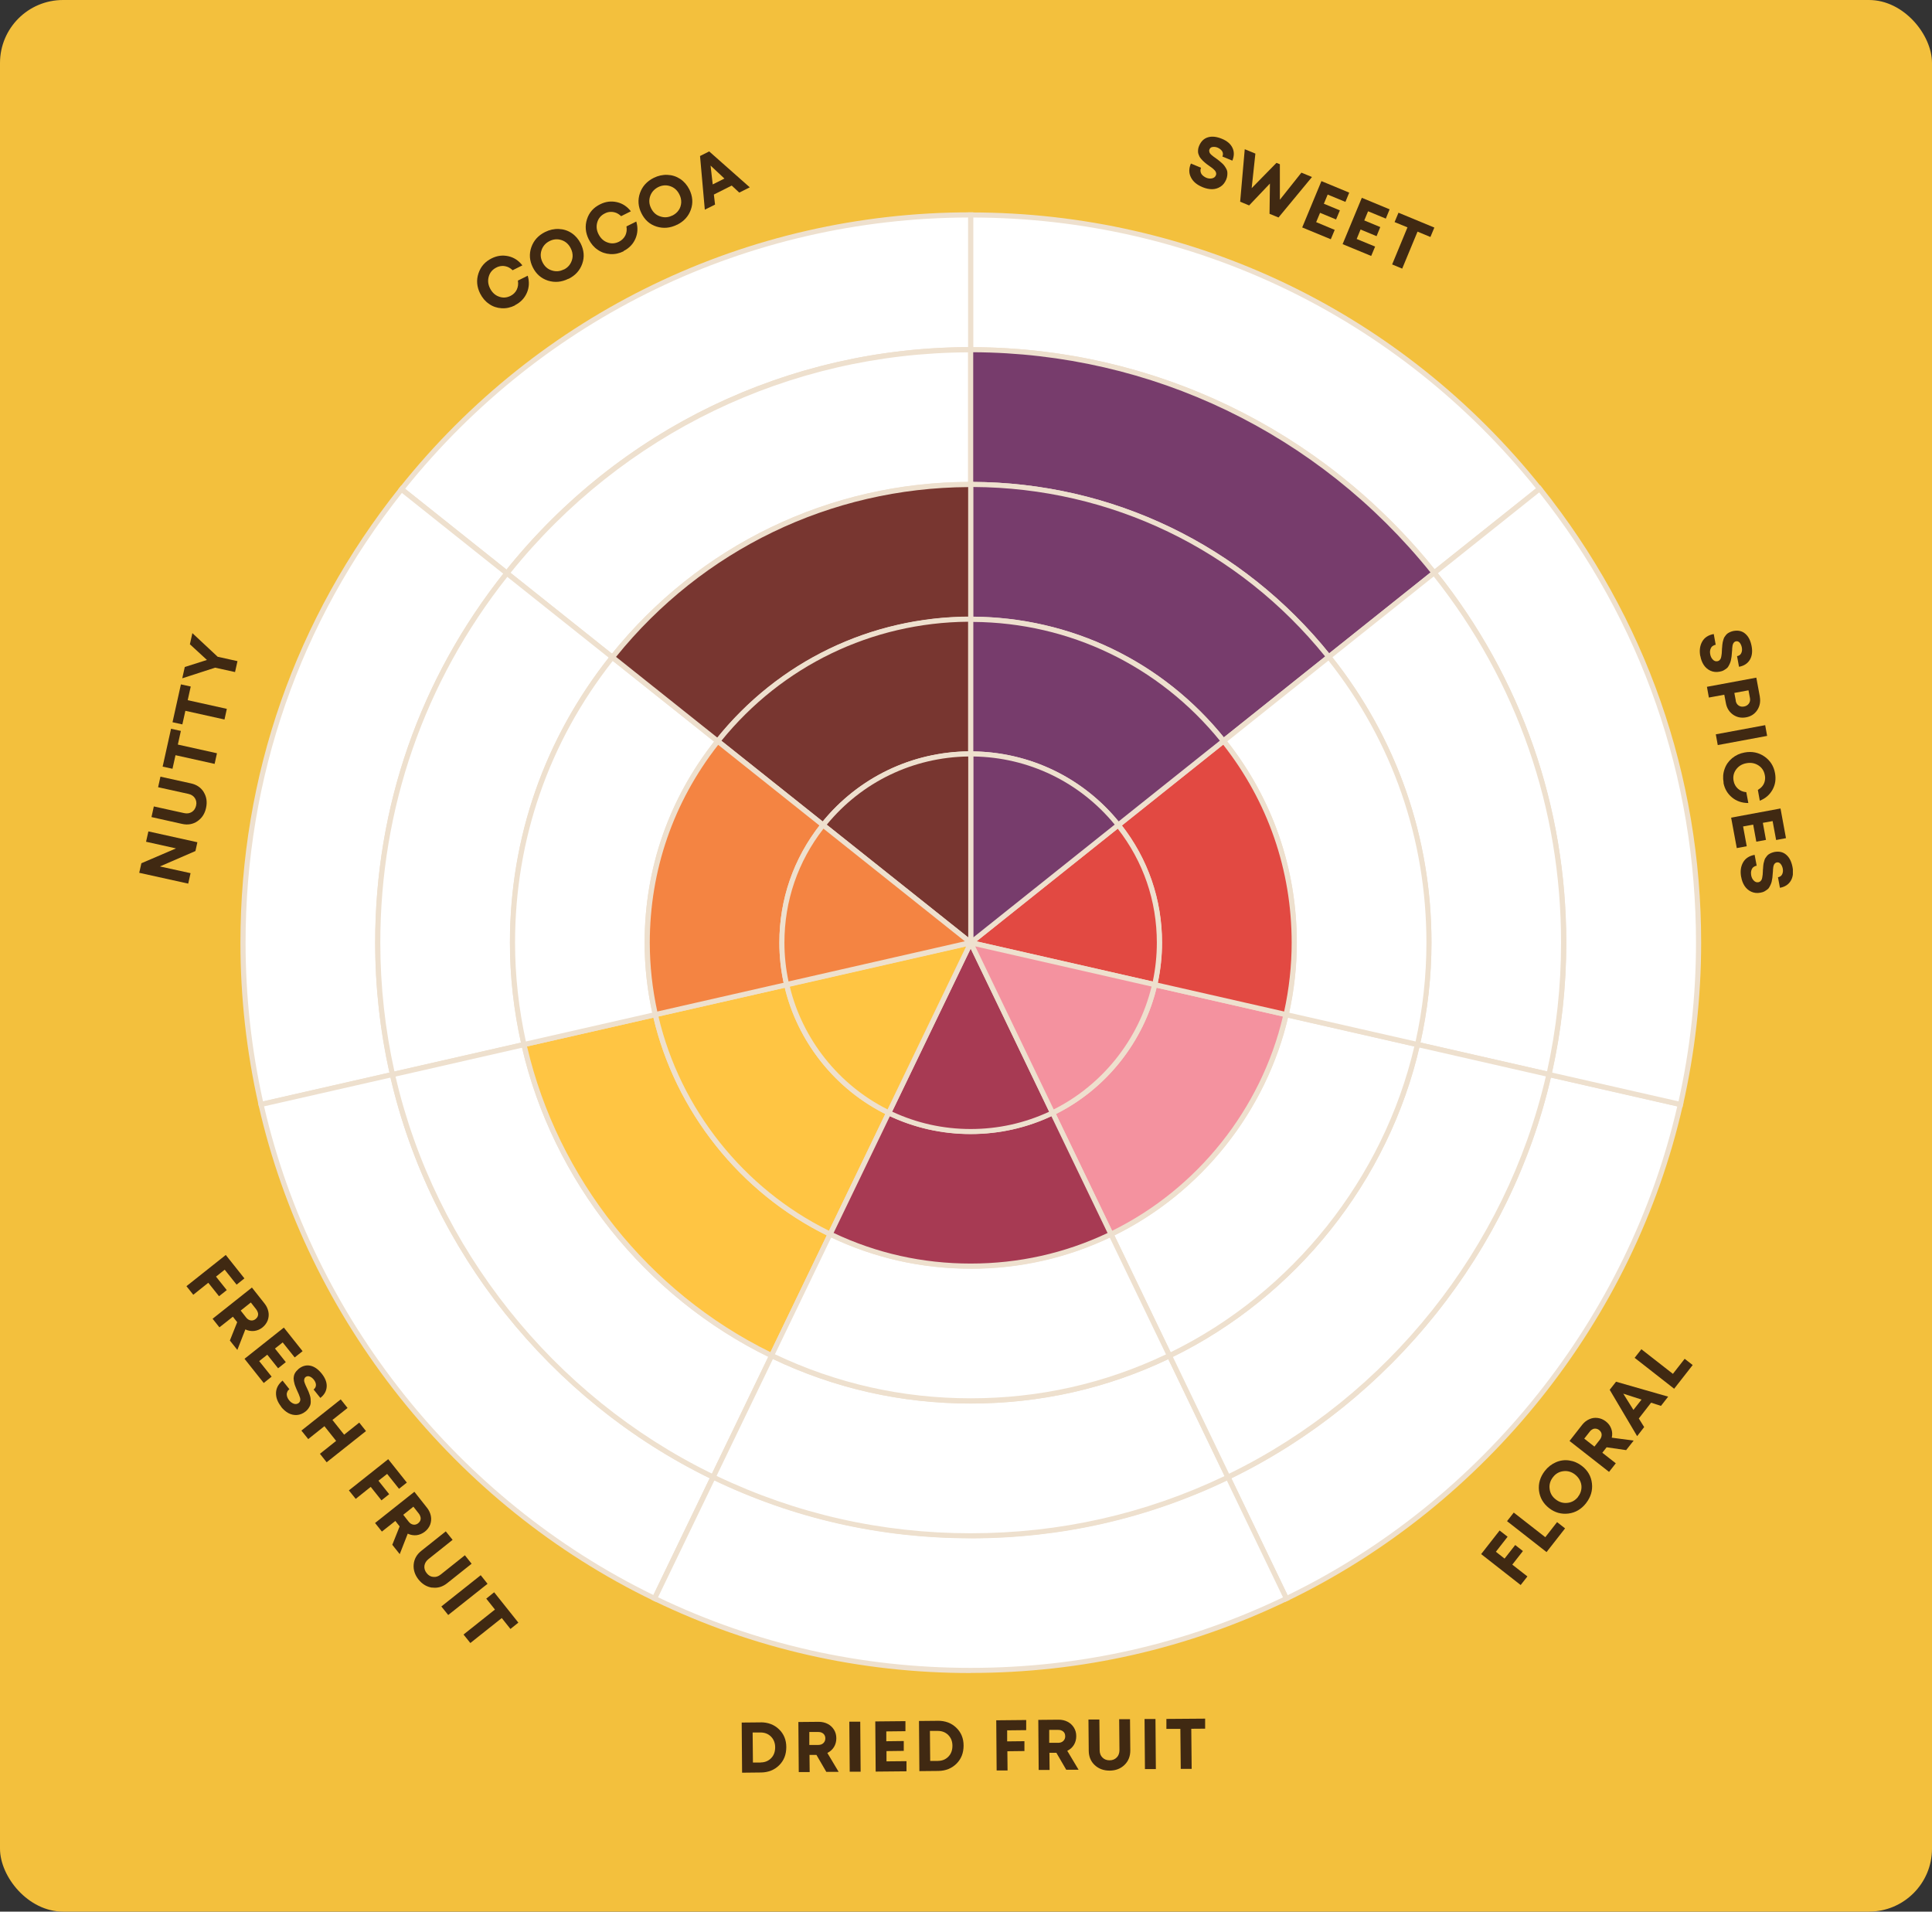 <?xml version="1.0" encoding="UTF-8"?>
<svg id="Layer_1" data-name="Layer 1" xmlns="http://www.w3.org/2000/svg" xmlns:xlink="http://www.w3.org/1999/xlink" viewBox="0 0 736 728.2">
  <rect x="0" y="0" width="736" height="728.2" fill="#333333" stroke="none"/>
  <defs>
    <style>
      .cls-1 {
        clip-path: url(#clippath);
      }

      .cls-2 {
        fill: none;
      }

      .cls-2, .cls-3, .cls-4, .cls-5, .cls-6, .cls-7, .cls-8, .cls-9, .cls-10, .cls-11, .cls-12, .cls-13 {
        stroke-width: 0px;
      }

      .cls-3 {
        fill: #f4929f;
      }

      .cls-4 {
        fill: #783630;
      }

      .cls-5 {
        fill: #773c6c;
      }

      .cls-6 {
        fill: #402912;
      }

      .cls-7 {
        fill: #e24942;
      }

      .cls-8 {
        fill: #a73a53;
      }

      .cls-9 {
        fill: #f3c03d;
      }

      .cls-10 {
        fill: #f48442;
      }

      .cls-11 {
        fill: #fff;
      }

      .cls-12 {
        fill: #ffc543;
      }

      .cls-13 {
        fill: #eee0ce;
      }
    </style>
    <clipPath id="clippath">
      <rect class="cls-2" x="53" y="52" width="630" height="623.27"/>
    </clipPath>
  </defs>
  <rect class="cls-9" width="736" height="728.2" rx="24" ry="24"/>
  <g class="cls-1">
    <g>
      <path class="cls-11" d="M369.78,133.21v-51.33c-87.79,0-166.03,40.81-216.84,104.52l40.14,32c41.4-51.89,105.15-85.15,176.7-85.15"/>
      <path class="cls-13" d="M193.27,219.74l-41.67-33.19.6-.78c53.15-66.64,132.47-104.89,217.58-104.89h.97v53.3h-.97c-68.83,0-132.95,30.89-175.92,84.78l-.6.78ZM154.32,186.21l38.62,30.78c43.15-53.63,107.16-84.48,175.88-84.74v-49.4c-83.85.3-161.9,37.91-214.5,103.36Z"/>
      <path class="cls-11" d="M143.91,359.12c0-53.22,18.4-102.14,49.21-140.75l-40.14-32c-37.8,47.39-60.4,107.42-60.4,172.72,0,21.19,2.38,41.81,6.88,61.62l50.07-11.41c-3.68-16.17-5.61-32.97-5.61-50.21"/>
      <path class="cls-13" d="M98.72,421.9l-.22-.97c-4.57-20.18-6.91-41-6.91-61.85,0-63.71,20.96-123.62,60.62-173.35l.6-.78,41.66,33.19-.59.78c-32.04,40.18-48.99,88.65-48.99,140.12,0,16.88,1.9,33.68,5.57,49.99l.22.97-51.96,11.86v.04ZM153.13,187.74c-38.99,49.21-59.58,108.42-59.58,171.35,0,20.37,2.23,40.7,6.65,60.47l48.17-10.96c-3.6-16.17-5.43-32.82-5.43-49.47,0-51.63,16.88-100.21,48.8-140.57l-38.62-30.78v-.04Z"/>
      <path class="cls-11" d="M546.37,218.22l40.14-32c-50.81-63.59-128.97-104.33-216.69-104.33v51.33c71.48,0,135.18,33.19,176.55,85Z"/>
      <path class="cls-13" d="M546.22,219.59l-.59-.74c-42.97-53.78-107.04-84.63-175.81-84.63h-.97v-53.3h.97c85.04,0,164.28,38.17,217.43,104.7l.59.78-41.66,33.23.04-.04ZM370.79,132.25c68.65.3,132.58,31.07,175.73,84.6l38.62-30.81c-52.59-65.34-130.61-102.92-214.35-103.18v49.4Z"/>
      <path class="cls-11" d="M149.53,409.33l-50.07,11.41c18.84,83.07,75.01,151.98,149.94,188.15l22.3-46.27c-61.07-29.47-106.82-85.64-122.17-153.32"/>
      <path class="cls-13" d="M249.84,610.19l-.89-.41c-75.67-36.54-131.91-107.12-150.46-188.81l-.22-.97,51.96-11.86.22.97c14.98,66.05,60.47,123.1,121.65,152.65l.89.41-23.16,48.02ZM100.61,421.49c18.55,80.39,73.93,149.86,148.3,186.1l21.45-44.49c-60.96-29.77-106.34-86.71-121.61-152.61l-48.17,10.96.04.04Z"/>
      <path class="cls-11" d="M467.8,562.69l22.26,46.28c75-36.17,131.2-105.11,150.08-188.26l-50.07-11.41c-15.39,67.72-61.18,123.92-122.28,153.39Z"/>
      <path class="cls-13" d="M489.61,610.27l-.41-.89-22.71-47.17.89-.41c61.25-29.51,106.75-86.6,121.76-152.72l.22-.97,51.96,11.86-.22.97c-18.55,81.77-74.86,152.35-150.61,188.89l-.89.41v.04ZM469.1,563.14l21.41,44.53c74.49-36.24,129.9-105.74,148.45-186.21l-48.17-10.96c-15.28,65.94-60.7,122.91-121.73,152.65h.04Z"/>
      <path class="cls-11" d="M586.47,186.21l-40.14,32.04c30.85,38.62,49.32,87.61,49.32,140.9,0,17.25-1.93,34.05-5.61,50.21l50.07,11.41c4.5-19.81,6.88-40.44,6.88-61.62,0-65.42-22.67-125.52-60.55-172.91"/>
      <path class="cls-13" d="M640.89,421.9l-51.96-11.86.22-.97c3.72-16.32,5.57-33.15,5.57-49.99,0-51.55-16.99-100.06-49.1-140.27l-.59-.78,41.67-33.23.59.74c39.73,49.73,60.77,109.76,60.77,173.54,0,20.85-2.34,41.67-6.91,61.85l-.22.97h-.04ZM591.27,408.59l48.17,10.96c4.42-19.74,6.65-40.07,6.65-60.44,0-63-20.63-122.28-59.73-171.53l-38.62,30.81c32,40.4,48.95,89.06,48.95,140.76,0,16.69-1.82,33.3-5.43,49.47v-.04Z"/>
      <path class="cls-11" d="M369.78,584.99c-35.16,0-68.43-8.03-98.12-22.38l-22.3,46.27c36.43,17.58,77.27,27.47,120.43,27.47s83.89-9.85,120.28-27.39l-22.26-46.27c-29.66,14.31-62.89,22.3-98.01,22.3Z"/>
      <path class="cls-13" d="M369.78,637.32c-42.33,0-83-9.26-120.83-27.54l-.89-.41,23.15-48.02.89.41c30.59,14.79,63.48,22.26,97.68,22.26s67.01-7.47,97.57-22.23l.89-.41,23.12,48.02-.89.41c-37.8,18.21-78.42,27.47-120.68,27.47v.04ZM250.66,608.44c37.32,17.88,77.38,26.91,119.12,26.91s81.66-9.03,118.98-26.87l-21.41-44.53c-30.59,14.57-63.37,21.97-97.53,21.97s-67.05-7.43-97.64-22.04l-21.45,44.49-.07.07Z"/>
      <path class="cls-11" d="M369.78,184.54v-51.33c-71.55,0-135.29,33.27-176.7,85.15l40.18,32c32-40.1,81.21-65.82,136.52-65.82Z"/>
      <path class="cls-13" d="M233.45,251.74l-41.7-33.23.6-.78c43.34-54.34,108.01-85.52,177.44-85.52h.97v53.3h-.97c-53.08,0-102.55,23.86-135.74,65.45l-.59.78ZM194.5,218.22l38.65,30.81c33.34-41.33,82.7-65.15,135.66-65.41v-49.4c-68.13.3-131.57,30.85-174.36,84.04l.04-.04Z"/>
      <path class="cls-11" d="M195.24,359.12c0-41.11,14.27-78.91,38.06-108.72l-40.18-32c-30.78,38.62-49.21,87.53-49.21,140.76,0,17.25,1.93,34.08,5.61,50.21l50.1-11.41c-2.82-12.49-4.39-25.46-4.39-38.8"/>
      <path class="cls-13" d="M148.78,410.49l-.22-.97c-3.75-16.46-5.65-33.45-5.65-50.44,0-51.92,17.1-100.8,49.43-141.35l.59-.78,41.7,33.23-.6.78c-24.75,31.04-37.84,68.43-37.84,108.12,0,12.86,1.45,25.83,4.35,38.58l.22.97-52,11.86ZM193.27,219.74c-31.67,40.03-48.39,88.2-48.39,139.38,0,16.54,1.82,33.01,5.39,49.06l48.21-11c-2.79-12.56-4.2-25.38-4.2-38.06,0-39.81,13.01-77.35,37.65-108.57l-38.65-30.78v-.04Z"/>
      <path class="cls-11" d="M199.63,397.89l-50.1,11.41c15.39,67.68,61.14,123.85,122.17,153.32l22.3-46.27c-47.17-22.78-82.48-66.16-94.37-118.49"/>
      <path class="cls-13" d="M272.14,563.95l-.89-.41c-61.7-29.81-107.57-87.34-122.69-153.99l-.22-.97,52.04-11.86.22.97c11.56,50.99,46.65,95.04,93.85,117.82l.89.41-23.16,48.02h-.04ZM150.68,410.08c15.13,65.3,60.1,121.76,120.54,151.27l21.45-44.49c-46.98-23.01-81.96-66.9-93.81-117.75l-48.21,11,.04-.04Z"/>
      <path class="cls-5" d="M369.78,133.21v51.33c55.23,0,104.41,25.68,136.41,65.71l40.14-32.04c-41.4-51.81-105.11-85-176.55-85Z"/>
      <path class="cls-13" d="M506.04,251.63l-.6-.74c-33.19-41.52-82.62-65.34-135.66-65.34h-.97v-53.3h.97c69.36,0,133.99,31.11,177.33,85.38l.59.78-41.67,33.27v-.04ZM370.75,183.57c52.93.3,102.25,24.05,135.59,65.31l38.62-30.81c-42.78-53.08-106.15-83.59-174.21-83.89v49.4Z"/>
      <path class="cls-11" d="M544.36,359.12c0,13.34-1.56,26.32-4.39,38.8l50.1,11.41c3.68-16.17,5.61-32.97,5.61-50.21,0-53.3-18.47-102.25-49.32-140.9l-40.14,32.04c23.86,29.85,38.13,67.68,38.13,108.86Z"/>
      <path class="cls-13" d="M590.82,410.49l-52-11.86.22-.97c2.9-12.75,4.35-25.72,4.35-38.58,0-39.77-13.12-77.2-37.95-108.23l-.59-.78,41.66-33.26.6.74c32.41,40.55,49.54,89.5,49.54,141.5,0,16.99-1.9,33.97-5.65,50.44l-.22.97.04.04ZM541.13,397.14l48.21,11c3.57-16.02,5.35-32.52,5.35-49.02,0-51.26-16.76-99.46-48.51-139.53l-38.62,30.81c24.72,31.26,37.76,68.84,37.76,108.68,0,12.67-1.41,25.5-4.2,38.06Z"/>
      <path class="cls-11" d="M369.78,533.66c-27.17,0-52.89-6.21-75.82-17.28l-22.3,46.27c29.66,14.31,62.96,22.38,98.12,22.38s68.35-8.03,98.01-22.3l-22.26-46.28c-22.9,11.04-48.58,17.25-75.71,17.25"/>
      <path class="cls-13" d="M369.78,585.99c-34.53,0-67.68-7.54-98.53-22.45l-.89-.41,23.16-48.02.89.41c23.6,11.41,48.99,17.17,75.38,17.17s51.7-5.76,75.3-17.14l.89-.41.41.89,22.71,47.17-.89.41c-30.81,14.87-63.93,22.41-98.42,22.41v-.04ZM272.96,562.21c30.37,14.5,62.93,21.86,96.82,21.86s66.38-7.32,96.71-21.78l-21.41-44.53c-23.6,11.22-48.91,16.91-75.27,16.91s-51.74-5.72-75.38-16.95l-21.45,44.49h-.04Z"/>
      <path class="cls-11" d="M445.53,516.42l22.26,46.27c61.1-29.47,106.93-85.64,122.28-153.39l-50.1-11.41c-11.89,52.33-47.24,95.74-94.44,118.53Z"/>
      <path class="cls-13" d="M467.31,563.99l-.41-.89-22.71-47.17.89-.41c47.24-22.78,82.33-66.83,93.92-117.86l.22-.97,52.04,11.86-.22.97c-15.13,66.68-61.03,124.25-122.8,154.02l-.89.41-.04.04ZM446.8,516.86l21.41,44.53c60.51-29.51,105.52-85.97,120.68-151.35l-48.21-11c-11.86,50.88-46.87,94.82-93.89,117.82Z"/>
      <path class="cls-12" d="M249.66,386.48l-50.07,11.41c11.86,52.3,47.2,95.71,94.37,118.49l22.3-46.28c-33.3-16.09-58.24-46.72-66.61-83.63Z"/>
      <path class="cls-13" d="M294.45,517.68l-.89-.41c-47.69-23.04-83.18-67.57-94.89-119.12l-.22-.97,51.96-11.86.22.97c8.14,35.9,32.86,66.94,66.08,82.96l.89.41-23.16,48.02ZM200.78,398.63c11.71,50.25,46.31,93.66,92.73,116.45l21.45-44.49c-33.01-16.28-57.61-47.17-66.05-82.92l-48.13,10.96Z"/>
      <path class="cls-11" d="M423.23,470.14l22.26,46.27c47.2-22.78,82.59-66.2,94.44-118.53l-50.07-11.41c-8.4,36.94-33.34,67.61-66.68,83.67"/>
      <path class="cls-13" d="M445.05,517.72l-.41-.89-22.71-47.17.89-.41c33.26-16.02,57.98-47.05,66.16-83l.22-.97,51.96,11.86-.22.97c-11.71,51.59-47.24,96.15-94.96,119.2l-.89.41h-.04ZM424.53,470.59l21.41,44.53c46.5-22.75,81.1-66.2,92.85-116.48l-48.17-10.96c-8.44,35.79-33.04,66.68-66.12,82.96l.04-.04Z"/>
      <path class="cls-11" d="M246.57,359.12c0-29.03,10.07-55.68,26.87-76.75l-40.14-31.97c-23.79,29.85-38.06,67.61-38.06,108.72,0,13.34,1.56,26.32,4.39,38.8l50.07-11.41c-2.01-8.81-3.09-17.95-3.09-27.39"/>
      <path class="cls-13" d="M198.88,399.08l-.22-.97c-2.94-12.86-4.42-26.02-4.42-39.03,0-40.14,13.23-77.94,38.25-109.35l.6-.78,41.66,33.19-.59.78c-17.43,21.86-26.65,48.21-26.65,76.16,0,9.07,1.04,18.21,3.09,27.17l.22.97-51.96,11.86h.04ZM233.45,251.74c-24.35,30.89-37.24,67.98-37.24,107.38,0,12.56,1.41,25.2,4.13,37.61l48.13-10.96c-1.93-8.81-2.9-17.77-2.9-26.65,0-28.06,9.14-54.52,26.46-76.6l-38.62-30.77h.04Z"/>
      <path class="cls-11" d="M369.78,482.33c-19.18,0-37.32-4.39-53.52-12.19l-22.3,46.27c22.93,11.08,48.65,17.28,75.82,17.28s52.82-6.21,75.71-17.25l-22.26-46.27c-16.17,7.81-34.31,12.15-53.45,12.15Z"/>
      <path class="cls-13" d="M369.78,534.63c-26.72,0-52.37-5.84-76.23-17.4l-.89-.41,23.16-48.02.89.41c16.61,8.03,34.49,12.12,53.08,12.12s36.43-4.05,53.04-12.08l.89-.41.41.89,22.71,47.17-.89.41c-23.86,11.52-49.47,17.32-76.16,17.32ZM295.26,515.9c23.38,11.11,48.43,16.76,74.52,16.76s51.07-5.61,74.41-16.73l-21.45-44.53c-16.61,7.84-34.45,11.86-53,11.86s-36.43-3.98-53.08-11.86l-21.45,44.49h.04Z"/>
      <path class="cls-5" d="M466.09,282.26l40.1-32c-31.96-40.03-81.17-65.71-136.41-65.71v51.33c38.99,0,73.71,18.14,96.3,46.39Z"/>
      <path class="cls-13" d="M465.94,283.63l-.6-.74c-23.38-29.25-58.17-46.01-95.52-46.01h-.97v-53.3h.97c53.63,0,103.62,24.09,137.19,66.09l.6.78-41.63,33.23-.04-.04ZM370.79,234.9c37.24.3,71.96,16.99,95.45,45.98l38.58-30.81c-32.97-40.81-81.73-64.3-134.07-64.56v49.4h.04Z"/>
      <path class="cls-4" d="M233.3,250.37l40.14,31.96c22.56-28.28,57.35-46.46,96.34-46.46v-51.33c-55.27,0-104.52,25.72-136.52,65.82"/>
      <path class="cls-13" d="M273.59,283.71l-41.66-33.19.59-.78c33.56-42.07,83.59-66.2,137.26-66.2h.97v53.3h-.97c-37.39,0-72.22,16.8-95.6,46.09l-.6.78ZM234.68,250.22l38.62,30.78c23.53-29.03,58.24-45.79,95.52-46.05v-49.4c-52.41.3-101.17,23.82-134.14,64.67Z"/>
      <path class="cls-11" d="M493,359.12c0,9.4-1.08,18.58-3.08,27.39l50.07,11.41c2.83-12.49,4.39-25.46,4.39-38.8,0-41.18-14.31-78.98-38.14-108.86l-40.1,32c16.84,21.07,26.91,47.76,26.91,76.83"/>
      <path class="cls-13" d="M540.72,399.08l-51.96-11.86.22-.97c2.04-8.99,3.08-18.14,3.08-27.17,0-27.99-9.25-54.34-26.72-76.23l-.6-.78,41.63-33.23.6.74c25.09,31.41,38.36,69.24,38.36,109.46,0,13.01-1.49,26.13-4.39,38.99l-.22.97v.07ZM491.1,385.77l48.17,10.96c2.75-12.41,4.13-25.09,4.13-37.61,0-39.43-12.9-76.57-37.32-107.49l-38.58,30.81c17.36,22.08,26.54,48.58,26.54,76.68,0,8.85-.97,17.84-2.9,26.65h-.04Z"/>
      <path class="cls-3" d="M400.97,423.9l22.26,46.24c33.34-16.09,58.28-46.72,66.68-83.67l-50.03-11.41c-4.91,21.56-19.44,39.44-38.92,48.84Z"/>
      <path class="cls-13" d="M422.79,471.44l-.41-.89-22.67-47.13.89-.41c19.29-9.29,33.64-27.32,38.4-48.17l.22-.97,51.92,11.82-.22.97c-8.29,36.5-33.41,68.06-67.2,84.33l-.89.41-.04.04ZM402.27,424.35l21.41,44.49c32.52-16.02,56.76-46.42,65.04-81.62l-48.13-10.96c-5.02,20.7-19.25,38.58-38.32,48.1Z"/>
      <path class="cls-12" d="M299.68,375.1l-50.03,11.41c8.4,36.91,33.3,67.54,66.61,83.63l22.3-46.24c-19.44-9.4-33.97-27.24-38.88-48.8Z"/>
      <path class="cls-13" d="M316.74,471.44l-.89-.41c-33.75-16.32-58.84-47.8-67.13-84.3l-.22-.97,51.92-11.82.22.97c4.72,20.85,19.07,38.84,38.36,48.13l.89.41-23.12,47.98h-.04ZM250.85,387.26c8.29,35.2,32.48,65.57,64.97,81.58l21.45-44.49c-19.07-9.55-33.3-27.39-38.28-48.1l-48.13,10.96v.04Z"/>
      <path class="cls-7" d="M441.7,359.12c0,5.5-.63,10.85-1.82,15.98l50.03,11.41c2.01-8.81,3.09-17.95,3.09-27.39,0-29.07-10.11-55.75-26.91-76.83l-40.11,32c9.81,12.3,15.72,27.88,15.72,44.82Z"/>
      <path class="cls-13" d="M490.65,387.67l-51.92-11.86.22-.97c1.19-5.2,1.78-10.52,1.78-15.76,0-16.24-5.35-31.56-15.5-44.23l-.59-.78,41.63-33.23.6.74c17.77,22.23,27.13,49.02,27.13,77.46,0,9.18-1.04,18.47-3.12,27.62l-.22.97v.04ZM441.07,374.36l48.13,10.96c1.9-8.7,2.86-17.51,2.86-26.2,0-27.65-9.03-53.74-26.09-75.45l-38.58,30.77c10.04,12.9,15.31,28.32,15.31,44.68,0,5.09-.56,10.22-1.6,15.24h-.04Z"/>
      <path class="cls-8" d="M369.78,431c-11.19,0-21.78-2.56-31.22-7.14l-22.3,46.24c16.17,7.81,34.34,12.19,53.52,12.19s37.28-4.39,53.45-12.15l-22.26-46.24c-9.44,4.54-20.03,7.1-31.18,7.1Z"/>
      <path class="cls-13" d="M369.78,483.3c-18.88,0-37.02-4.13-53.93-12.3l-.89-.41,23.12-47.98.89.41c9.63,4.65,20,7.02,30.81,7.02s21.15-2.34,30.77-6.99l.89-.41.41.89,22.67,47.13-.89.41c-16.88,8.14-35.01,12.26-53.89,12.26l.04-.04ZM317.56,469.66c16.39,7.77,33.93,11.67,52.22,11.67s35.79-3.9,52.15-11.63l-21.41-44.49c-9.66,4.5-20,6.77-30.74,6.77s-21.11-2.3-30.77-6.8l-21.45,44.49Z"/>
      <path class="cls-4" d="M369.78,287.2v-51.29c-39.03,0-73.78,18.17-96.34,46.46l40.11,31.96c13.19-16.5,33.45-27.13,56.23-27.13Z"/>
      <path class="cls-13" d="M313.73,315.67l-41.67-33.19.6-.78c23.71-29.77,59.14-46.83,97.12-46.83h.97v53.26h-.97c-21.71,0-41.92,9.74-55.45,26.76l-.6.78ZM274.82,282.18l38.58,30.74c13.72-16.73,33.82-26.43,55.42-26.72v-49.36c-36.68.3-70.84,16.76-94,45.35Z"/>
      <path class="cls-5" d="M425.98,314.26l40.11-32c-22.56-28.25-57.31-46.39-96.3-46.39v51.29c22.75,0,43,10.59,56.2,27.06"/>
      <path class="cls-13" d="M425.83,315.63l-.59-.74c-13.57-16.99-33.75-26.69-55.42-26.69h-.97v-53.26h.97c37.95,0,73.33,17.02,97.05,46.76l.6.78-41.63,33.23v-.08ZM370.75,286.23c21.56.3,41.67,9.96,55.38,26.69l38.58-30.78c-23.16-28.51-57.28-44.97-93.92-45.23v49.36l-.04-.04Z"/>
      <path class="cls-10" d="M249.66,386.48l50.03-11.41c-1.15-5.13-1.78-10.48-1.78-15.98,0-16.95,5.87-32.49,15.68-44.79l-40.1-31.96c-16.8,21.04-26.87,47.72-26.87,76.75,0,9.4,1.08,18.58,3.09,27.39"/>
      <path class="cls-13" d="M248.91,387.67l-.22-.97c-2.08-9.11-3.12-18.4-3.12-27.62,0-28.4,9.37-55.16,27.1-77.35l.6-.78,41.67,33.19-.6.78c-10.11,12.67-15.46,27.95-15.46,44.19,0,5.24.6,10.56,1.79,15.76l.22.97-51.92,11.82h-.04ZM273.59,283.74c-17.02,21.71-26.05,47.76-26.05,75.38,0,8.74.97,17.54,2.86,26.2l48.13-10.96c-1.08-5.06-1.63-10.18-1.63-15.24,0-16.35,5.28-31.74,15.28-44.64l-38.58-30.74Z"/>
      <path class="cls-7" d="M439.88,375.1c1.15-5.13,1.78-10.48,1.78-15.98,0-16.95-5.87-32.56-15.72-44.82l-56.2,44.82,70.1,15.98h.04Z"/>
      <path class="cls-13" d="M440.63,376.26l-73.04-16.65,58.54-46.72.59.74c10.41,13.05,15.94,28.77,15.94,45.46,0,5.43-.63,10.85-1.82,16.21l-.22.97ZM371.98,358.6l67.16,15.31c1.04-4.87,1.56-9.85,1.56-14.79,0-15.91-5.13-30.92-14.9-43.45l-53.86,42.97.04-.04Z"/>
      <path class="cls-5" d="M425.98,314.26c-13.19-16.5-33.45-27.06-56.2-27.06v71.92l56.2-44.83v-.04Z"/>
      <path class="cls-13" d="M368.82,361.13v-74.89h.97c22.26,0,43.04,10,56.94,27.43l.6.78-58.54,46.72.04-.04ZM370.79,288.17v68.91l53.86-42.97c-13.34-16.24-32.86-25.65-53.86-25.94Z"/>
      <path class="cls-8" d="M338.56,423.9c9.44,4.57,20.03,7.14,31.22,7.14s21.74-2.56,31.18-7.1l-31.18-64.82-31.22,64.78Z"/>
      <path class="cls-13" d="M369.78,432.01c-11.08,0-21.74-2.42-31.67-7.21l-.89-.41,32.52-67.5,32.48,67.5-.89.41c-9.92,4.8-20.55,7.21-31.63,7.21h.07ZM339.86,423.46c9.4,4.39,19.48,6.62,29.92,6.62s20.52-2.23,29.88-6.58l-29.88-62.11-29.92,62.07Z"/>
      <path class="cls-3" d="M400.97,423.9c19.44-9.37,34.01-27.28,38.91-48.84l-70.1-15.98,31.18,64.82Z"/>
      <path class="cls-13" d="M400.52,425.2l-.41-.89-32.08-66.64,73.04,16.65-.22.97c-4.87,21.41-19.62,39.92-39.43,49.47l-.89.41v.04ZM371.53,360.5l29.88,62.11c18.55-9.29,32.41-26.65,37.28-46.8l-67.16-15.31Z"/>
      <path class="cls-4" d="M369.78,287.2c-22.78,0-43.04,10.59-56.23,27.13l56.23,44.79v-71.92Z"/>
      <path class="cls-13" d="M370.79,361.13l-58.58-46.65.6-.78c13.94-17.47,34.71-27.47,56.98-27.47h.97v74.89h.04ZM314.96,314.15l53.89,42.93v-68.91c-21,.3-40.55,9.7-53.89,25.98Z"/>
      <path class="cls-12" d="M338.56,423.9l31.22-64.78-70.1,15.98c4.91,21.56,19.44,39.44,38.88,48.8Z"/>
      <path class="cls-13" d="M339.01,425.2l-.89-.41c-19.81-9.55-34.53-28.06-39.4-49.47l-.22-.97,73.04-16.65-32.52,67.5ZM300.88,375.85c4.87,20.11,18.7,37.47,37.24,46.76l29.92-62.07-67.16,15.31Z"/>
      <path class="cls-10" d="M313.55,314.33c-9.81,12.3-15.68,27.84-15.68,44.79,0,5.5.63,10.85,1.78,15.98l70.1-15.98-56.24-44.79h.04Z"/>
      <path class="cls-13" d="M298.94,376.26l-.22-.97c-1.23-5.35-1.82-10.78-1.82-16.21,0-16.65,5.5-32.37,15.87-45.38l.6-.78,58.58,46.65-73.04,16.65.04.04ZM313.7,315.67c-9.74,12.53-14.87,27.5-14.87,43.41,0,4.94.52,9.92,1.56,14.79l67.16-15.31-53.89-42.93.04.04Z"/>
      <path class="cls-6" d="M196.17,116.34c-1.64.82-3.35,1.19-5.09,1.08-1.75-.11-3.35-.63-4.76-1.64-1.45-.97-2.57-2.31-3.42-3.98-1.26-2.53-1.49-5.09-.63-7.66.85-2.57,2.49-4.46,5.02-5.72,2.08-1.04,4.2-1.3,6.36-.82,2.16.48,3.94,1.67,5.35,3.49l-3.72,1.86c-.56-.56-1.19-.97-1.86-1.26-.71-.26-1.41-.41-2.16-.37-.74.04-1.49.22-2.19.6-1.45.74-2.42,1.86-2.86,3.38-.45,1.52-.3,3.05.48,4.57.78,1.52,1.9,2.6,3.38,3.12,1.49.56,2.94.45,4.39-.26,1.11-.56,1.93-1.38,2.42-2.42.48-1.04.63-2.19.41-3.42l3.75-1.86c.67,2.3.56,4.5-.34,6.54-.89,2.04-2.38,3.6-4.5,4.68l-.04.07Z"/>
      <path class="cls-6" d="M216.54,106.19c-2.6,1.3-5.2,1.52-7.81.71-2.6-.86-4.5-2.53-5.76-5.06-1.26-2.53-1.45-5.09-.56-7.66.89-2.56,2.64-4.5,5.24-5.8,1.71-.85,3.46-1.23,5.24-1.15,1.78.07,3.42.59,4.87,1.56,1.45.97,2.6,2.3,3.46,3.98,1.26,2.56,1.49,5.13.6,7.66-.89,2.57-2.64,4.5-5.24,5.8l-.04-.04ZM214.79,102.7c1-.52,1.82-1.19,2.38-2.08.56-.89.89-1.82.97-2.9.04-1.08-.19-2.12-.71-3.12-.78-1.56-1.93-2.6-3.46-3.12-1.52-.52-3.08-.41-4.57.33-1.52.74-2.57,1.93-3.09,3.46-.52,1.56-.41,3.08.37,4.65.78,1.56,1.93,2.6,3.49,3.09,1.56.52,3.09.41,4.61-.37v.07Z"/>
      <path class="cls-6" d="M237.58,95.71c-1.64.82-3.35,1.19-5.09,1.08-1.75-.11-3.34-.63-4.79-1.64-1.45-.97-2.56-2.3-3.42-3.98-1.26-2.53-1.49-5.09-.67-7.66.82-2.56,2.49-4.46,5.02-5.69,2.08-1.04,4.2-1.3,6.35-.82,2.16.48,3.94,1.67,5.35,3.49l-3.72,1.86c-.56-.56-1.19-.97-1.86-1.26-.71-.26-1.41-.41-2.16-.37-.74,0-1.49.22-2.19.59-1.45.71-2.42,1.86-2.86,3.35-.45,1.52-.3,3.05.48,4.57.78,1.52,1.9,2.6,3.38,3.12,1.49.56,2.94.45,4.39-.26,1.11-.56,1.93-1.38,2.45-2.42.48-1.04.63-2.19.41-3.42l3.75-1.86c.67,2.3.56,4.5-.33,6.54-.89,2.04-2.38,3.61-4.5,4.68v.07Z"/>
      <path class="cls-6" d="M257.91,85.6c-2.6,1.3-5.2,1.52-7.8.71-2.6-.82-4.5-2.53-5.76-5.09-1.26-2.53-1.45-5.09-.56-7.66.89-2.56,2.64-4.5,5.24-5.8,1.71-.85,3.46-1.23,5.24-1.15,1.78.07,3.38.59,4.87,1.56,1.45.97,2.6,2.3,3.46,3.98,1.26,2.56,1.49,5.13.6,7.66-.89,2.56-2.64,4.5-5.24,5.8h-.04ZM256.16,82.11c1-.52,1.82-1.19,2.38-2.04.6-.85.89-1.82.97-2.9.04-1.08-.19-2.12-.71-3.12-.78-1.56-1.93-2.6-3.46-3.12-1.52-.52-3.05-.41-4.57.33-1.52.78-2.57,1.93-3.09,3.46-.52,1.56-.41,3.08.37,4.65.78,1.56,1.93,2.6,3.49,3.08,1.56.52,3.08.41,4.61-.37v.04Z"/>
      <path class="cls-6" d="M281.58,73.33l-2.83-2.64-6.8,3.42.45,3.83-3.9,1.93-1.82-20.44,3.49-1.75,15.46,13.68-4.01,2.01-.04-.04ZM270.69,63.04l.82,7.21,4.46-2.23-5.31-4.98h.04Z"/>
      <path class="cls-6" d="M574.32,585.4l-4.46,5.72,3.31,2.6,4.05-5.17,2.94,2.3-4.05,5.17,5.76,4.5-2.57,3.27-15.05-11.78,7.03-8.99,3.05,2.38Z"/>
      <path class="cls-6" d="M588.67,585.59l4.5-5.76,3.05,2.38-7.06,9.03-15.05-11.78,2.56-3.27,12.04,9.4h-.04Z"/>
      <path class="cls-6" d="M604.24,572.58c-1.79,2.3-4.05,3.64-6.73,3.98-2.68.33-5.17-.33-7.4-2.08-2.23-1.75-3.49-3.98-3.83-6.65-.3-2.71.45-5.2,2.23-7.51,1.19-1.52,2.6-2.6,4.24-3.31,1.64-.71,3.35-.93,5.05-.67,1.75.26,3.35.93,4.83,2.08,2.27,1.75,3.53,3.98,3.83,6.69.3,2.68-.45,5.17-2.23,7.47ZM601.16,570.16c.71-.89,1.11-1.86,1.26-2.9.15-1.04,0-2.04-.41-3.01-.41-.97-1.08-1.82-1.97-2.53-1.38-1.08-2.86-1.49-4.46-1.3-1.6.19-2.94.93-3.98,2.3-1.04,1.34-1.49,2.83-1.26,4.46.19,1.64.97,2.97,2.34,4.01,1.38,1.08,2.86,1.49,4.5,1.3,1.64-.19,2.94-.97,4.01-2.3l-.04-.04Z"/>
      <path class="cls-6" d="M619.48,552.4l-7.43-1.08-1.64,2.08,5.13,4.02-2.57,3.27-15.05-11.78,4.76-6.09c.78-1,1.67-1.71,2.75-2.19,1.04-.48,2.12-.63,3.23-.48,1.12.15,2.16.59,3.12,1.34.97.74,1.64,1.67,2.04,2.79.41,1.08.45,2.23.19,3.38l8.33,1.11-2.86,3.64ZM603.5,548.01l3.9,3.05,2.04-2.6c.52-.67.74-1.34.71-2.01-.04-.67-.37-1.23-.93-1.67-.37-.3-.78-.48-1.23-.56-.45-.04-.85,0-1.26.22-.41.19-.82.52-1.15.97l-2.04,2.6h-.04Z"/>
      <path class="cls-6" d="M632.67,535.52l-3.68-1.19-4.68,6.02,2.04,3.27-2.68,3.46-10.45-17.66,2.42-3.08,19.85,5.69-2.75,3.53-.08-.04ZM618.4,530.91l3.86,6.17,3.09-3.94-6.91-2.23h-.04Z"/>
      <path class="cls-6" d="M637.28,523.37l4.5-5.76,3.05,2.38-7.06,9.03-15.05-11.78,2.57-3.27,12.04,9.4h-.04Z"/>
      <path class="cls-6" d="M457.95,71.22c-2.04-.85-3.49-2.08-4.27-3.68-.82-1.6-.82-3.35,0-5.24l3.86,1.6c-.19.41-.26.82-.22,1.23.04.41.15.74.33,1.08.19.3.45.59.78.85.34.26.67.45,1.04.63.78.33,1.52.41,2.23.26.71-.15,1.23-.52,1.49-1.15.11-.26.15-.52.11-.82-.04-.26-.15-.48-.26-.71-.11-.19-.33-.45-.63-.71-.3-.3-.56-.52-.78-.67-.22-.15-.56-.41-1.04-.74-.37-.26-.63-.48-.82-.59-.18-.15-.45-.33-.78-.63-.33-.3-.6-.52-.78-.71-.15-.19-.41-.41-.67-.74-.26-.3-.45-.59-.59-.82-.11-.26-.22-.56-.37-.89-.11-.33-.19-.67-.19-1s0-.67.07-1.08c.07-.41.19-.78.37-1.19.71-1.67,1.82-2.75,3.35-3.2,1.52-.45,3.27-.26,5.28.56,2.01.82,3.35,1.97,4.05,3.46.71,1.49.67,3.09-.04,4.87l-3.79-1.56c.3-.71.26-1.38-.07-1.97-.37-.59-.93-1.04-1.67-1.38-.67-.3-1.3-.37-1.93-.3-.63.07-1.04.37-1.26.93-.11.26-.15.48-.08.74.04.26.11.48.22.67.11.19.34.45.63.71.3.26.56.48.78.63.22.15.56.41,1,.71.48.37.86.63,1.08.82.22.19.56.48,1,.85.45.37.74.71.97,1,.22.3.45.63.71,1.08.26.45.41.85.48,1.26.04.41.07.89,0,1.41-.04.52-.19,1.04-.41,1.6-.52,1.23-1.26,2.16-2.23,2.75-1,.63-2.05.93-3.2.93s-2.34-.26-3.61-.78l-.15-.07Z"/>
      <path class="cls-6" d="M495.82,65.79l3.98,1.64-12.75,15.42-3.42-1.41.15-11.52-7.92,8.33-3.42-1.41,1.75-20,4.05,1.67-1.41,13.16,9.44-9.63,1.3.52v13.53l8.21-10.33.04.04Z"/>
      <path class="cls-6" d="M501.43,84.63l7.03,2.94-1.49,3.57-10.89-4.5,7.32-17.65,10.59,4.39-1.45,3.53-6.76-2.79-1.45,3.49,6.1,2.53-1.45,3.46-6.1-2.53-1.52,3.64.07-.07Z"/>
      <path class="cls-6" d="M516.82,91.03l7.03,2.9-1.49,3.57-10.89-4.5,7.32-17.65,10.59,4.39-1.45,3.53-6.76-2.79-1.45,3.49,6.1,2.53-1.41,3.46-6.1-2.53-1.49,3.64v-.04Z"/>
      <path class="cls-6" d="M546.41,86.71l-1.49,3.57-4.91-2.04-5.84,14.09-3.83-1.6,5.84-14.12-4.91-2.01,1.49-3.57,13.64,5.65v.04Z"/>
      <path class="cls-6" d="M647.73,249.99c-.41-2.19-.15-4.05.74-5.61.89-1.56,2.38-2.49,4.39-2.86l.74,4.09c-.45.07-.82.26-1.15.48-.34.22-.56.52-.71.86-.15.33-.26.71-.3,1.08-.04.37,0,.82.08,1.23.15.82.48,1.49,1,2.01.48.52,1.08.74,1.78.6.3-.04.52-.19.74-.37.18-.18.33-.37.45-.59.11-.22.19-.52.26-.93.07-.41.11-.74.15-1.04,0-.3.04-.71.07-1.26,0-.45.04-.78.07-1,0-.22.04-.56.08-1,.04-.45.11-.78.15-1.04.08-.22.15-.56.26-.97.11-.41.26-.71.37-.93.15-.22.33-.48.56-.78s.48-.52.74-.71c.26-.19.6-.34.97-.52.37-.15.78-.3,1.19-.37,1.78-.33,3.31,0,4.5,1.04,1.23,1.04,2.01,2.6,2.42,4.72.41,2.12.15,3.9-.71,5.28-.86,1.38-2.23,2.27-4.09,2.6l-.74-4.05c.78-.15,1.3-.52,1.6-1.15.3-.63.37-1.34.22-2.16-.15-.71-.41-1.3-.78-1.78-.41-.48-.89-.67-1.45-.56-.26.04-.48.15-.67.33-.19.19-.33.37-.41.56-.11.22-.19.52-.26.89-.07.41-.11.74-.11,1s0,.67-.08,1.23c-.04.6-.07,1.04-.11,1.34,0,.3-.08.74-.19,1.3-.08.56-.19,1.04-.34,1.38-.11.34-.3.71-.52,1.15-.22.45-.48.82-.82,1.08-.3.26-.71.52-1.15.78-.45.26-.97.41-1.56.52-1.3.26-2.49.11-3.53-.37-1.04-.48-1.9-1.23-2.53-2.19-.63-.97-1.08-2.12-1.3-3.46l-.04.19Z"/>
      <path class="cls-6" d="M670.4,265.42c.34,1.89,0,3.6-.97,5.09-1,1.49-2.42,2.42-4.27,2.75-1.86.33-3.49,0-4.98-1.04-1.45-1.04-2.38-2.53-2.71-4.42l-.6-3.16-5.87,1.08-.74-4.09,18.81-3.49,1.34,7.21v.08ZM661.22,266.94c.15.82.52,1.41,1.12,1.82.59.41,1.3.52,2.08.37.78-.15,1.38-.52,1.82-1.12.41-.59.56-1.3.41-2.08l-.56-2.97-5.39,1,.56,2.97h-.04Z"/>
      <path class="cls-6" d="M653.64,279.73l18.81-3.49.74,4.09-18.81,3.49-.74-4.09Z"/>
      <path class="cls-6" d="M656.61,298.13c-.33-1.82-.22-3.53.37-5.17.56-1.64,1.52-3.01,2.86-4.12,1.34-1.12,2.94-1.86,4.76-2.19,2.79-.52,5.32,0,7.51,1.49,2.19,1.49,3.61,3.64,4.09,6.39.41,2.3.11,4.39-.97,6.32-1.08,1.93-2.68,3.31-4.83,4.16l-.74-4.09c.67-.41,1.26-.89,1.71-1.45.45-.56.78-1.23.93-1.97.15-.71.19-1.49,0-2.27-.3-1.6-1.11-2.82-2.45-3.68-1.34-.86-2.86-1.12-4.53-.82-1.71.3-3.01,1.12-3.94,2.38-.93,1.26-1.26,2.71-.97,4.31.22,1.23.78,2.23,1.64,3.01.86.78,1.93,1.23,3.2,1.34l.78,4.13c-2.42,0-4.5-.71-6.21-2.12-1.71-1.41-2.83-3.27-3.27-5.61l.07-.04Z"/>
      <path class="cls-6" d="M664.04,314.85l1.38,7.51-3.79.71-2.15-11.6,18.81-3.49,2.08,11.3-3.75.71-1.34-7.21-3.72.67,1.19,6.5-3.68.67-1.19-6.5-3.87.71.04.04Z"/>
      <path class="cls-6" d="M663.3,334.11c-.41-2.19-.15-4.05.74-5.61.89-1.56,2.38-2.49,4.39-2.86l.78,4.13c-.45.07-.82.22-1.15.48-.33.22-.56.52-.71.86-.15.33-.26.71-.3,1.11,0,.41,0,.78.07,1.23.15.82.48,1.49,1,2.01.52.52,1.08.74,1.78.6.3-.04.52-.19.74-.37.19-.18.33-.37.45-.59.11-.22.19-.52.26-.93.08-.41.11-.74.15-1.04,0-.3.04-.71.07-1.26,0-.45.04-.78.07-1,0-.22.04-.56.07-1s.11-.78.15-1.04c.04-.22.15-.56.26-.97.11-.41.22-.71.37-.93.15-.22.34-.48.56-.78.22-.3.48-.52.74-.71.26-.19.59-.33.97-.52.37-.15.78-.26,1.19-.37,1.78-.33,3.31,0,4.5,1.04,1.23,1.04,2.01,2.6,2.42,4.72.41,2.12.15,3.9-.71,5.28-.85,1.38-2.23,2.27-4.09,2.6l-.74-4.01c.78-.15,1.3-.52,1.6-1.15.3-.63.37-1.34.22-2.15-.15-.71-.41-1.3-.82-1.79-.41-.48-.89-.67-1.45-.56-.26.04-.48.15-.67.33-.19.15-.33.37-.41.56-.11.19-.18.48-.26.89-.07.41-.11.74-.11,1s0,.67-.08,1.23c-.04.6-.07,1.04-.11,1.34,0,.3-.07.74-.19,1.3-.07.56-.19,1-.33,1.34-.11.34-.3.71-.52,1.15-.22.45-.48.82-.82,1.08-.33.26-.71.52-1.15.78-.45.26-.97.41-1.56.52-1.3.26-2.49.11-3.53-.37-1.04-.48-1.9-1.23-2.53-2.19-.63-.97-1.08-2.12-1.3-3.46l-.04.11Z"/>
      <path class="cls-6" d="M55.64,320.65l.89-3.94,18.66,4.13-.74,3.35-13.53,5.87,11.67,2.56-.89,3.98-18.66-4.12.82-3.64,13.19-5.65-11.37-2.53h-.04Z"/>
      <path class="cls-6" d="M77.64,301.81c1.08,1.78,1.34,3.75.85,5.98-.48,2.23-1.6,3.9-3.31,5.06-1.71,1.15-3.64,1.49-5.84,1l-11.63-2.6.89-4.05,11.49,2.53c1.15.26,2.12.11,2.97-.41.85-.52,1.38-1.34,1.64-2.42.26-1.08.07-2.04-.45-2.86-.56-.85-1.38-1.38-2.53-1.63l-11.49-2.53.89-4.02,11.67,2.57c2.16.48,3.79,1.6,4.87,3.38h-.04Z"/>
      <path class="cls-6" d="M65.15,277.61l3.75.82-1.15,5.2,14.9,3.31-.89,4.05-14.9-3.31-1.15,5.17-3.75-.82,3.2-14.42Z"/>
      <path class="cls-6" d="M68.91,260.7l3.75.82-1.15,5.2,14.9,3.31-.89,4.05-14.9-3.31-1.15,5.17-3.75-.82,3.2-14.42Z"/>
      <path class="cls-6" d="M73.26,241.15l9.66,9.03,7.55,1.67-.93,4.16-7.58-1.67-12.53,4.05.97-4.31,8.44-2.68-6.5-5.98.97-4.31-.04.04Z"/>
      <path class="cls-6" d="M289.76,656.09c2.79,0,5.13.85,6.99,2.64,1.86,1.78,2.79,4.05,2.79,6.8s-.85,5.05-2.68,6.88c-1.82,1.82-4.13,2.75-6.91,2.79l-7.25.08-.15-19.1,7.25-.07h-.04ZM289.76,671.37c1.64,0,2.97-.56,4.02-1.64,1.04-1.08,1.52-2.45,1.52-4.12s-.56-3.05-1.6-4.09c-1.04-1.04-2.38-1.56-4.01-1.56h-2.97l.11,11.45h2.97l-.04-.04Z"/>
      <path class="cls-6" d="M314.81,675.01l-3.79-6.51h-2.64l.07,6.54h-4.16l-.15-19.07,7.73-.07c1.26,0,2.41.26,3.42.78,1,.52,1.82,1.26,2.42,2.23.6.97.89,2.04.89,3.27s-.3,2.34-.89,3.31c-.6.97-1.45,1.75-2.53,2.27l4.31,7.21h-4.65l-.04.04ZM308.31,659.77v4.94h3.35c.85,0,1.52-.22,2.01-.71.48-.45.74-1.04.74-1.78,0-.48-.11-.93-.34-1.3-.22-.37-.56-.67-.97-.86-.41-.22-.93-.3-1.49-.3h-3.31Z"/>
      <path class="cls-6" d="M323.7,674.94l-.15-19.1h4.16l.15,19.07h-4.16v.04Z"/>
      <path class="cls-6" d="M337.71,670.96l7.62-.07v3.86l-11.74.11-.15-19.11,11.49-.11v3.83l-7.29.08v3.75l6.65-.08v3.75l-6.58.08v3.94-.04Z"/>
      <path class="cls-6" d="M357.3,655.5c2.79,0,5.13.85,6.99,2.64,1.86,1.78,2.79,4.05,2.79,6.8s-.85,5.05-2.68,6.88c-1.82,1.82-4.13,2.75-6.91,2.79l-7.25.07-.15-19.1,7.25-.07h-.04ZM357.3,670.78c1.64,0,2.97-.56,4.01-1.64,1.04-1.08,1.52-2.45,1.52-4.13s-.56-3.05-1.6-4.09c-1.04-1.04-2.38-1.56-4.01-1.56h-2.97l.11,11.45h2.97l-.04-.04Z"/>
      <path class="cls-6" d="M390.97,659.07l-7.29.08v4.2l6.58-.07v3.75l-6.5.08.07,7.32h-4.16l-.15-19.11,11.41-.11v3.86h.04Z"/>
      <path class="cls-6" d="M406.21,674.2l-3.79-6.51h-2.64l.07,6.54h-4.16l-.15-19.07,7.73-.07c1.26,0,2.42.26,3.42.78,1,.52,1.82,1.26,2.42,2.23.6.97.89,2.04.89,3.27s-.3,2.34-.89,3.31c-.59.97-1.45,1.75-2.53,2.27l4.31,7.21h-4.65l-.04.04ZM399.7,658.96v4.94h3.35c.85,0,1.52-.22,2.01-.71.48-.45.74-1.04.74-1.78,0-.48-.11-.93-.33-1.3-.22-.37-.56-.67-.97-.85-.41-.22-.93-.3-1.49-.3h-3.31Z"/>
      <path class="cls-6" d="M428.4,672.3c-1.49,1.45-3.35,2.16-5.65,2.19-2.27,0-4.16-.67-5.69-2.08-1.52-1.41-2.27-3.23-2.3-5.46l-.11-11.93h4.16l.11,11.71c0,1.15.37,2.12,1.08,2.79.71.71,1.6,1.04,2.71,1.04s2.01-.37,2.71-1.08c.71-.71,1.04-1.67,1.04-2.83l-.11-11.74h4.13l.11,11.89c0,2.23-.71,4.05-2.19,5.5Z"/>
      <path class="cls-6" d="M436.17,673.93l-.15-19.1h4.16l.15,19.07h-4.16v.04Z"/>
      <path class="cls-6" d="M459.1,654.65v3.86l-5.28.04.15,15.28h-4.16l-.15-15.24h-5.32v-3.79l14.76-.11v-.04Z"/>
      <path class="cls-6" d="M90.13,489.36l-4.53-5.69-3.31,2.64,4.09,5.13-2.94,2.34-4.09-5.13-5.72,4.57-2.6-3.27,14.98-11.89,7.1,8.92-3.01,2.42.04-.04Z"/>
      <path class="cls-6" d="M87.57,510.65l2.79-6.99-1.64-2.08-5.13,4.05-2.6-3.27,14.98-11.89,4.79,6.06c.78.97,1.26,2.04,1.49,3.16s.11,2.23-.26,3.27c-.41,1.04-1.08,1.97-2.01,2.71-.97.78-2.01,1.19-3.16,1.34-1.15.11-2.27-.07-3.35-.59l-3.05,7.81-2.9-3.64.04.07ZM95.56,496.16l-3.87,3.08,2.04,2.6c.52.67,1.11,1.04,1.78,1.15.67.11,1.3-.07,1.86-.52.37-.3.67-.67.82-1.08.15-.41.19-.82.07-1.3-.11-.45-.33-.89-.67-1.34l-2.04-2.6Z"/>
      <path class="cls-6" d="M98.72,518.46l4.76,5.95-3.01,2.42-7.32-9.22,14.98-11.89,7.14,8.99-3.01,2.38-4.57-5.72-2.94,2.34,4.13,5.17-2.94,2.34-4.12-5.17-3.09,2.45v-.04Z"/>
      <path class="cls-6" d="M107.12,535.85c-1.38-1.75-2.04-3.49-1.97-5.32.07-1.78.93-3.31,2.49-4.61l2.6,3.27c-.37.3-.63.59-.78.97-.15.37-.26.71-.22,1.08,0,.37.11.74.26,1.12.15.37.37.71.63,1.04.52.67,1.11,1.08,1.82,1.34.71.22,1.3.11,1.86-.3.22-.18.37-.41.48-.67.11-.26.11-.52.11-.74s-.07-.56-.22-.93c-.15-.41-.26-.74-.37-1-.11-.26-.3-.63-.52-1.15-.19-.41-.33-.71-.41-.93-.07-.22-.22-.52-.37-.93-.15-.41-.3-.74-.33-1-.07-.22-.15-.56-.22-.97-.07-.41-.11-.74-.11-1s.08-.59.11-.93c.07-.37.19-.67.33-.97.15-.3.37-.6.6-.89.26-.3.56-.59.89-.89,1.41-1.12,2.9-1.52,4.46-1.19,1.56.33,3.01,1.38,4.35,3.05,1.34,1.71,1.97,3.35,1.86,4.98-.11,1.64-.89,3.05-2.41,4.24l-2.57-3.2c.6-.48.89-1.08.89-1.75s-.3-1.34-.82-2.01c-.45-.56-.97-.97-1.56-1.19-.59-.22-1.08-.15-1.56.19-.22.19-.37.37-.45.63-.07.26-.11.48-.11.71s.07.52.22.93c.15.41.26.71.37.93.11.26.3.63.52,1.11.26.56.45.97.56,1.23.11.26.26.71.45,1.23.19.56.3,1,.33,1.34.04.33.07.78.07,1.26s-.04.93-.19,1.34c-.15.37-.37.78-.67,1.23-.3.45-.67.82-1.12,1.19-1.04.82-2.16,1.26-3.31,1.34-1.15.07-2.23-.19-3.27-.74-1-.56-1.93-1.38-2.79-2.45l.07.04Z"/>
      <path class="cls-6" d="M136.85,541.91l2.57,3.23-14.98,11.89-2.56-3.23,6.17-4.91-4.46-5.61-6.17,4.91-2.6-3.23,14.98-11.89,2.6,3.27-5.76,4.57,4.46,5.61,5.76-4.61Z"/>
      <path class="cls-6" d="M152.02,567.15l-4.54-5.69-3.31,2.6,4.09,5.13-2.94,2.34-4.09-5.13-5.72,4.57-2.6-3.23,14.98-11.89,7.1,8.92-3.01,2.38h.04Z"/>
      <path class="cls-6" d="M149.45,588.45l2.79-6.99-1.63-2.08-5.13,4.05-2.6-3.27,14.98-11.89,4.79,6.06c.78.97,1.26,2.04,1.49,3.16.22,1.12.11,2.23-.26,3.27-.41,1.04-1.08,1.97-2.04,2.71-.97.74-2.01,1.19-3.16,1.34-1.15.11-2.27-.07-3.35-.59l-3.05,7.8-2.9-3.64.07.07ZM157.48,573.95l-3.86,3.08,2.04,2.6c.52.67,1.12,1.04,1.78,1.15.67.11,1.3-.07,1.86-.52.37-.3.67-.67.82-1.08s.19-.82.07-1.3c-.11-.45-.33-.93-.67-1.34l-2.04-2.6Z"/>
      <path class="cls-6" d="M164.65,604.8c-2.04-.3-3.75-1.3-5.2-3.09-1.41-1.78-2.04-3.72-1.86-5.76.19-2.04,1.15-3.79,2.9-5.17l9.33-7.43,2.6,3.23-9.18,7.32c-.93.74-1.41,1.6-1.56,2.56-.11.97.15,1.9.85,2.79.71.89,1.52,1.38,2.53,1.45,1,.11,1.93-.18,2.86-.93l9.18-7.32,2.56,3.23-9.33,7.43c-1.75,1.38-3.64,1.93-5.69,1.64v.04Z"/>
      <path class="cls-6" d="M168.15,611.94l14.98-11.89,2.6,3.27-14.98,11.89-2.6-3.23v-.04Z"/>
      <path class="cls-6" d="M197.47,618.11l-3.01,2.42-3.31-4.16-11.97,9.51-2.6-3.23,11.97-9.52-3.31-4.16,3.01-2.42,9.22,11.56Z"/>
    </g>
  </g>
</svg>